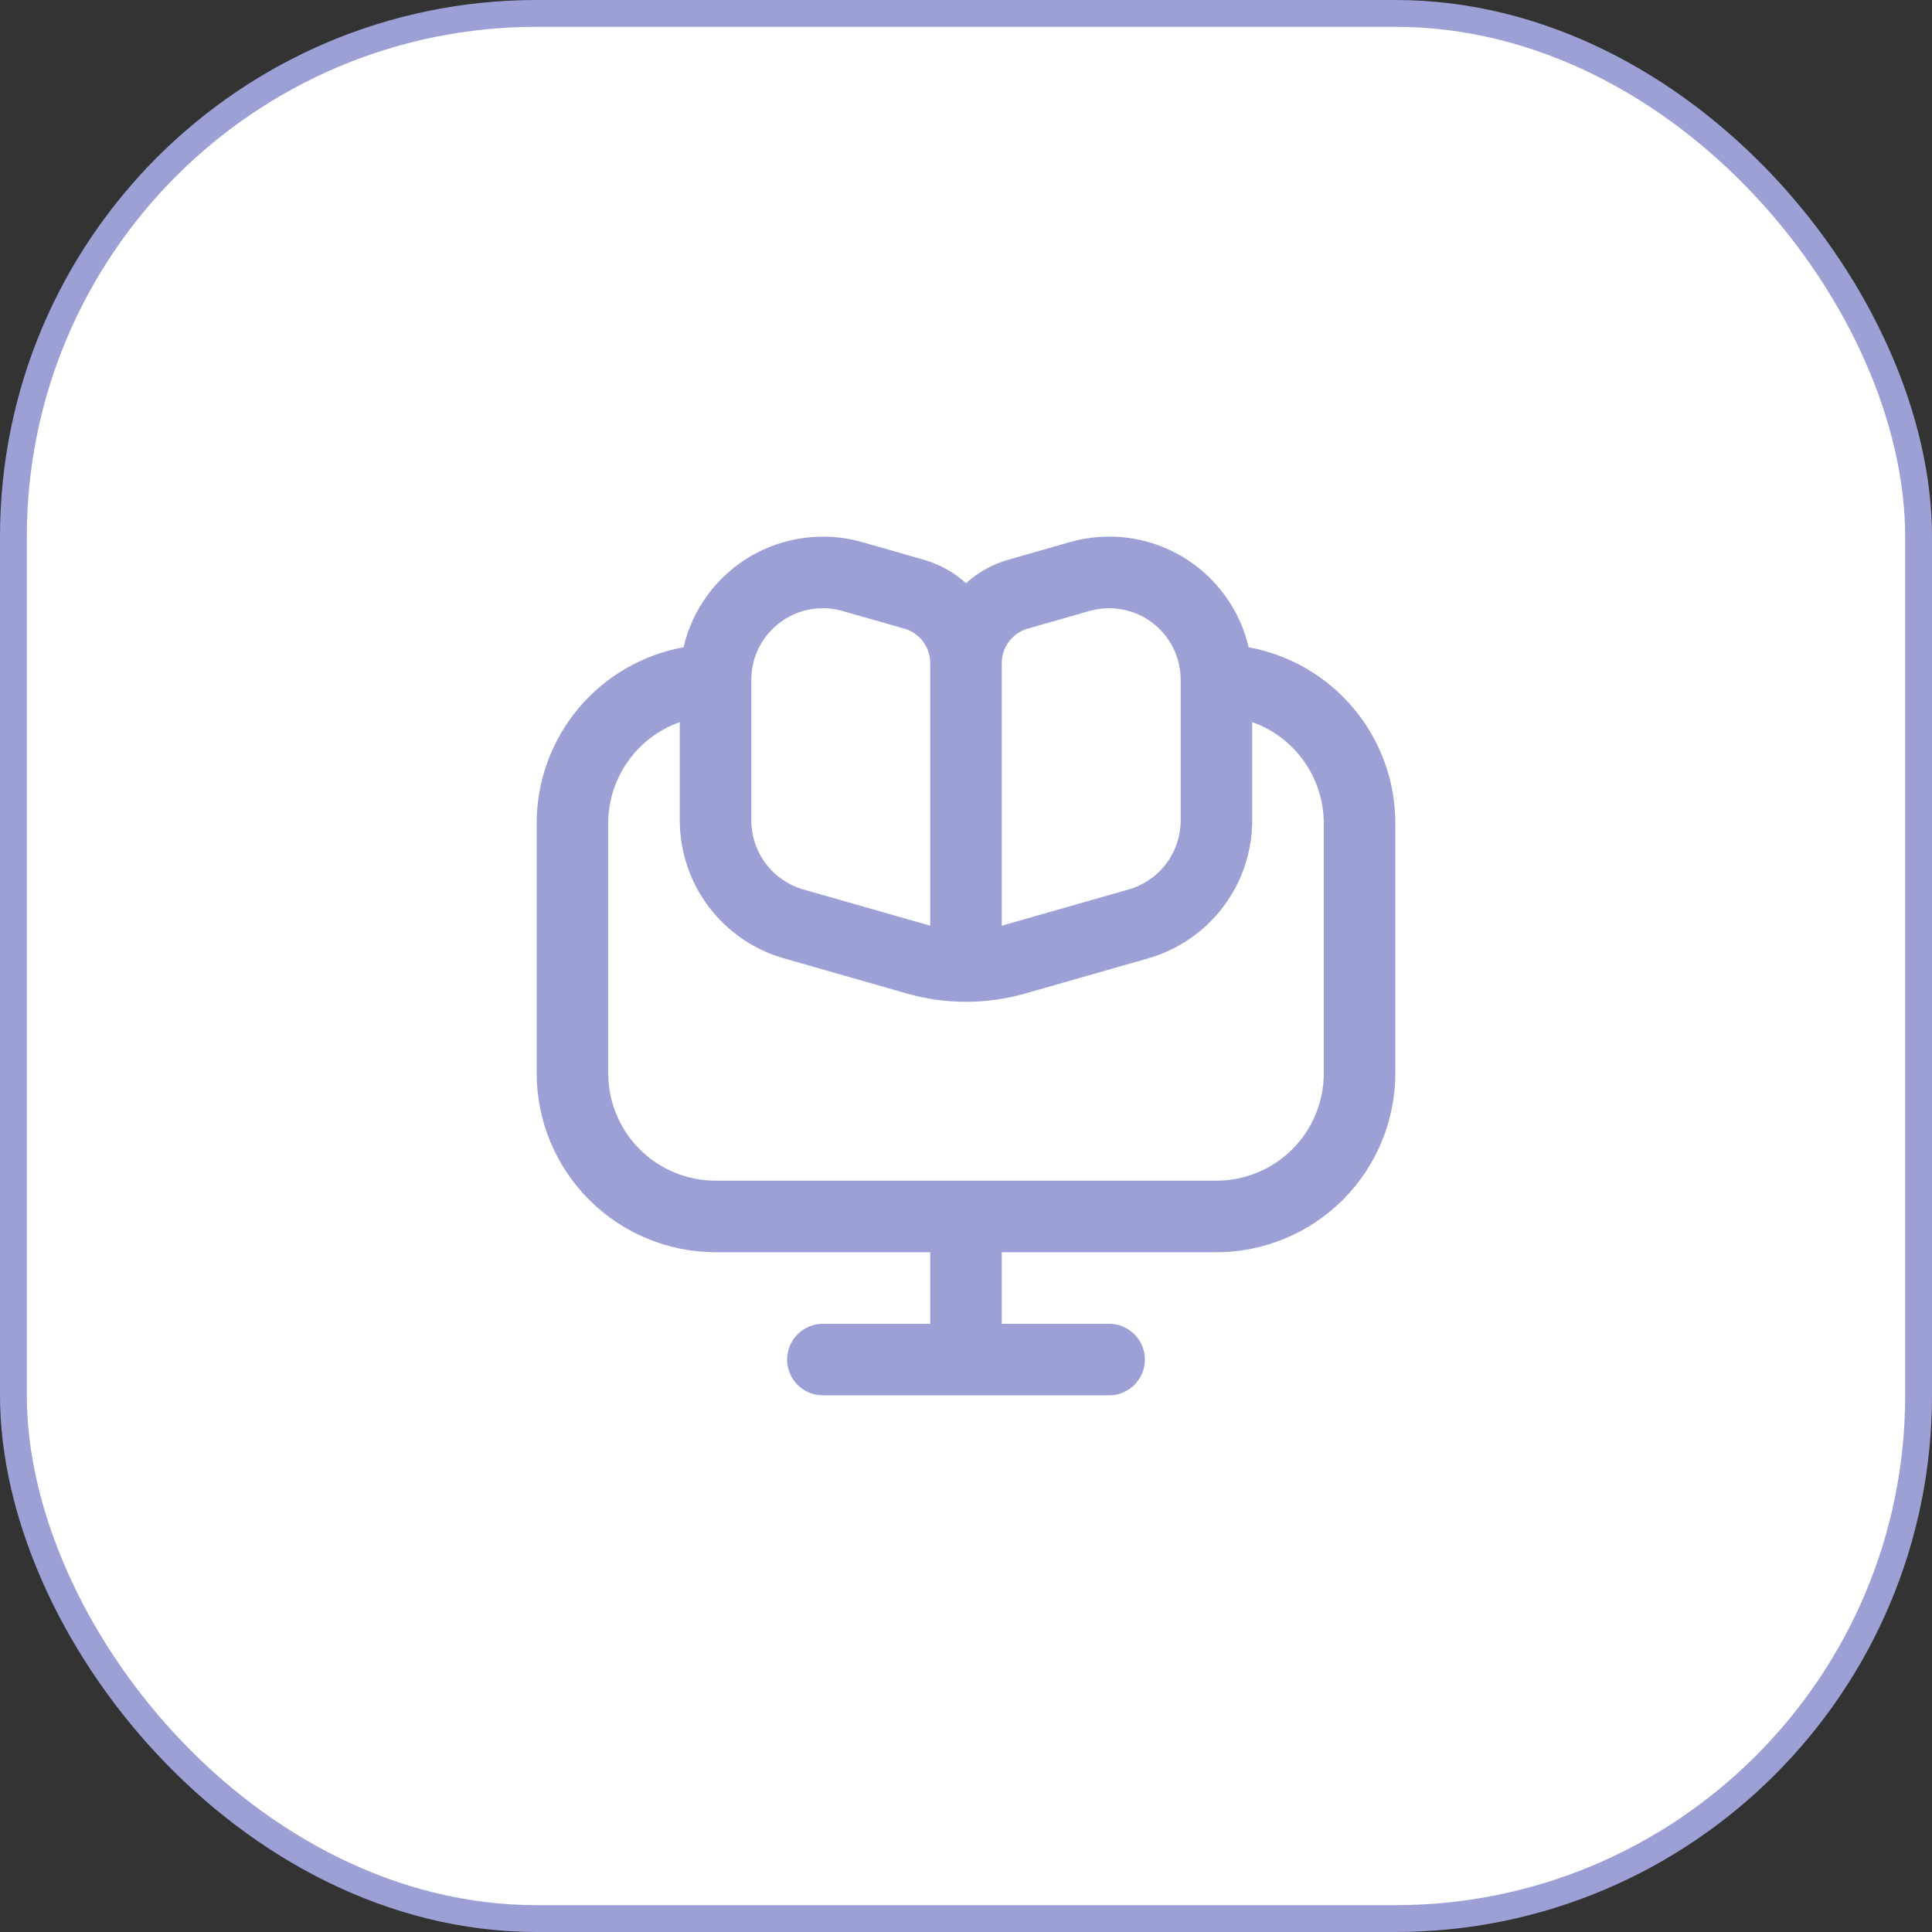 <svg width="72" height="72" viewBox="0 0 72 72" fill="none" xmlns="http://www.w3.org/2000/svg">
<rect x="0" y="0" width="72" height="72" fill="#333333" stroke="none"/>
<rect x="0.5" y="0.5" width="71" height="71" rx="19.5" fill="white"/>
<rect x="0.5" y="0.5" width="71" height="71" rx="19.5" stroke="#9DA0D5"/>
<g clip-path="url(#clip0_308_737)">
<path d="M46.533 24.122C46.369 23.417 46.064 22.753 45.635 22.171C45.207 21.588 44.664 21.099 44.041 20.732C43.417 20.366 42.725 20.13 42.008 20.039C41.29 19.948 40.562 20.005 39.867 20.204L37.568 20.862C36.986 21.029 36.449 21.327 36 21.734C35.551 21.327 35.014 21.029 34.432 20.862L32.133 20.204C31.439 20.006 30.711 19.95 29.994 20.042C29.277 20.133 28.586 20.369 27.963 20.735C27.341 21.102 26.799 21.59 26.371 22.173C25.943 22.755 25.637 23.418 25.473 24.122C23.94 24.401 22.552 25.208 21.552 26.404C20.552 27.6 20.003 29.108 20 30.667V40C20.002 41.768 20.705 43.462 21.955 44.712C23.205 45.962 24.899 46.665 26.667 46.667H34.667V49.334H30.667C30.313 49.334 29.974 49.474 29.724 49.724C29.474 49.974 29.333 50.313 29.333 50.667C29.333 51.021 29.474 51.36 29.724 51.61C29.974 51.86 30.313 52 30.667 52H41.333C41.687 52 42.026 51.86 42.276 51.61C42.526 51.36 42.667 51.021 42.667 50.667C42.667 50.313 42.526 49.974 42.276 49.724C42.026 49.474 41.687 49.334 41.333 49.334H37.333V46.667H45.333C47.101 46.665 48.795 45.962 50.045 44.712C51.295 43.462 51.998 41.768 52 40V30.667C51.997 29.109 51.449 27.602 50.45 26.406C49.452 25.21 48.066 24.402 46.533 24.122ZM37.333 24.708C37.334 24.419 37.428 24.137 37.602 23.906C37.777 23.675 38.022 23.507 38.3 23.427L40.6 22.77C40.997 22.656 41.415 22.636 41.821 22.712C42.227 22.787 42.609 22.956 42.939 23.204C43.269 23.453 43.536 23.775 43.72 24.144C43.904 24.514 44 24.921 44 25.334V30.584C43.998 31.163 43.809 31.725 43.46 32.187C43.112 32.649 42.623 32.985 42.067 33.146L37.333 34.498V24.708ZM29.067 23.2C29.396 22.953 29.778 22.785 30.183 22.71C30.587 22.635 31.004 22.656 31.4 22.77L33.7 23.427C33.978 23.507 34.223 23.675 34.398 23.906C34.572 24.137 34.666 24.419 34.667 24.708V34.498L29.933 33.146C29.377 32.985 28.889 32.649 28.54 32.187C28.191 31.725 28.002 31.163 28 30.584V25.334C27.999 24.919 28.094 24.511 28.28 24.14C28.465 23.77 28.735 23.448 29.067 23.2ZM49.333 40C49.333 41.061 48.912 42.079 48.162 42.829C47.412 43.579 46.394 44 45.333 44H26.667C25.606 44 24.588 43.579 23.838 42.829C23.088 42.079 22.667 41.061 22.667 40V30.667C22.67 29.843 22.928 29.039 23.405 28.367C23.883 27.695 24.556 27.187 25.333 26.912V30.584C25.337 31.742 25.715 32.868 26.412 33.792C27.11 34.716 28.088 35.39 29.2 35.711L33.801 37.027C35.239 37.437 36.763 37.437 38.201 37.027L42.803 35.711C43.914 35.389 44.892 34.716 45.589 33.791C46.285 32.867 46.664 31.742 46.667 30.584V26.912C47.444 27.187 48.117 27.695 48.594 28.367C49.072 29.039 49.33 29.843 49.333 30.667V40Z" fill="#9DA0D5"/>
</g>
<defs>
<clipPath id="clip0_308_737">
<rect width="32" height="32" fill="white" transform="translate(20 20)"/>
</clipPath>
</defs>
</svg>
